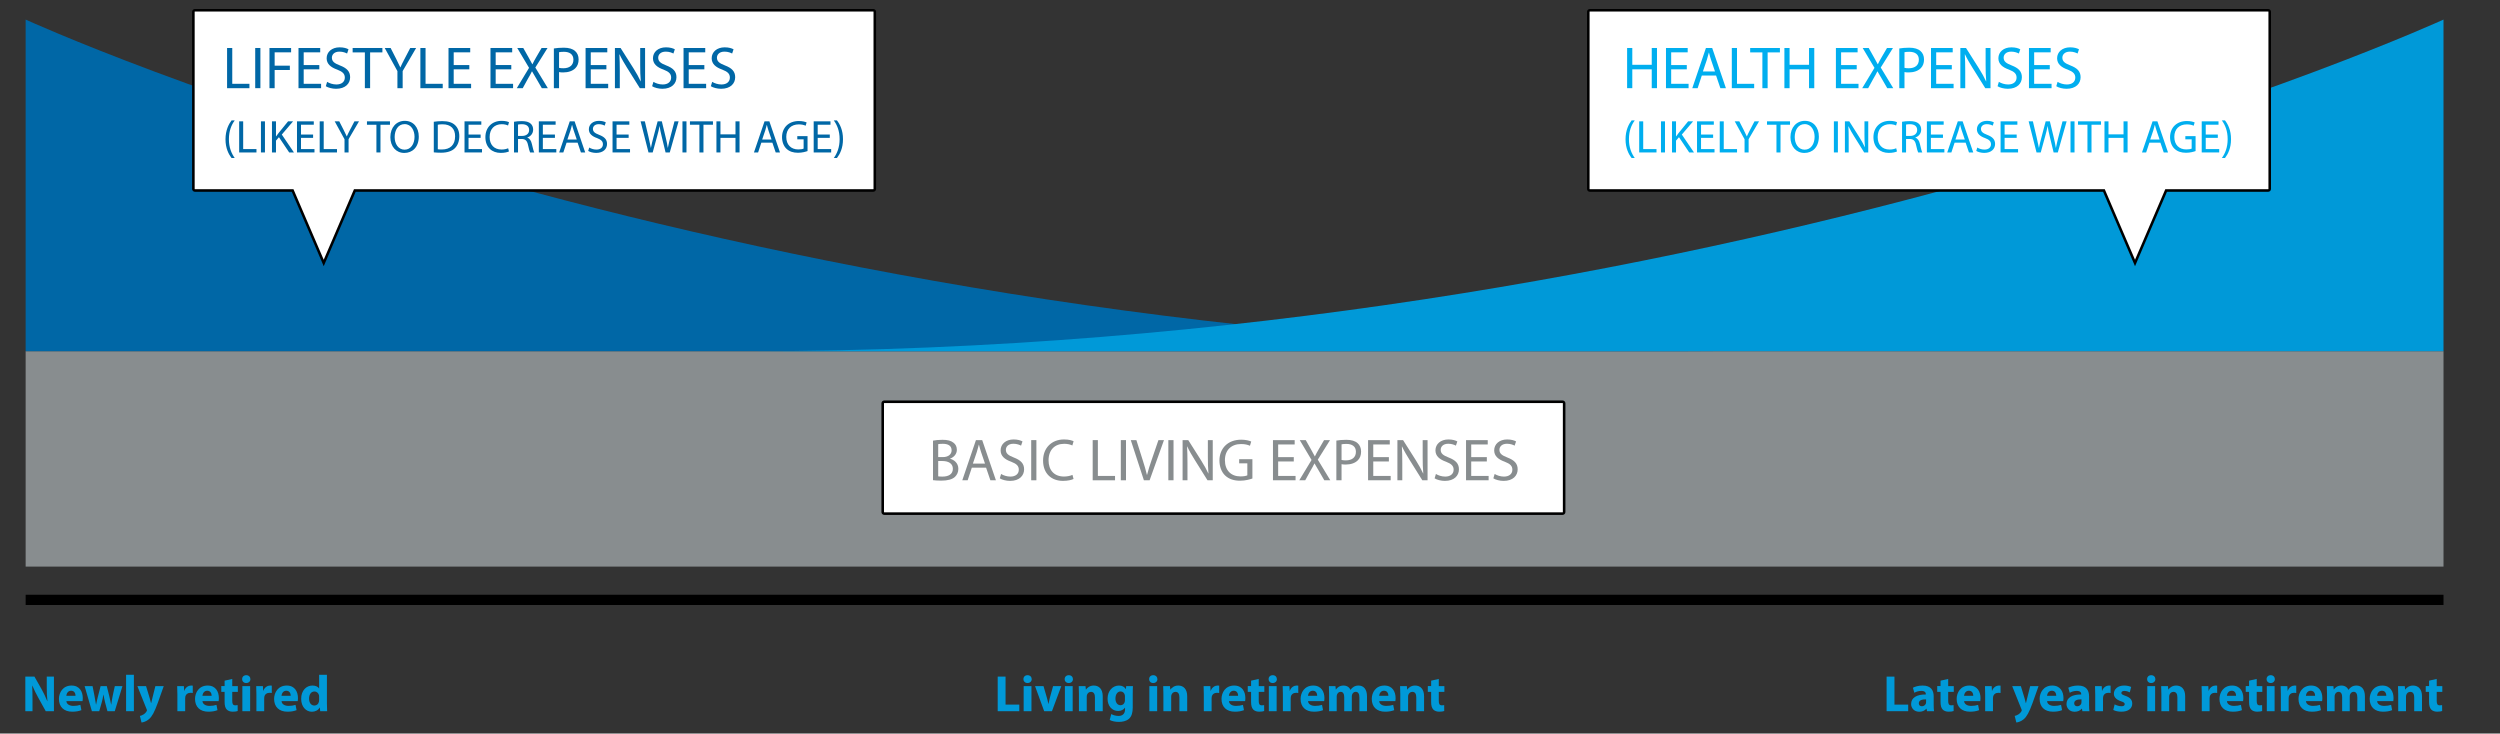 <?xml version="1.0" encoding="utf-8"?>
<!-- Generator: Adobe Illustrator 16.0.3, SVG Export Plug-In . SVG Version: 6.00 Build 0)  -->
<!DOCTYPE svg PUBLIC "-//W3C//DTD SVG 1.1//EN" "http://www.w3.org/Graphics/SVG/1.1/DTD/svg11.dtd">
<svg version="1.1" id="Layer_1" xmlns="http://www.w3.org/2000/svg" xmlns:xlink="http://www.w3.org/1999/xlink" x="0px" y="0px"
	 width="489.487px" height="143.623px" viewBox="0 0 489.487 143.623" enable-background="new 0 0 489.487 143.623"
	 xml:space="preserve">
<rect x="0" y="0" width="489.487" height="143.623" fill="#333333" stroke="none"/>
<g>
	<polygon fill="#888D8F" points="478.426,68.766 241.724,68.766 5.021,68.766 5.021,89.852 5.021,110.938 241.724,110.938 
		478.426,110.938 478.426,89.852 	"/>
	<g>
		<path fill="#0099D8" d="M4.959,139.246v-6.768h1.787l1.406,2.48c0.402,0.713,0.803,1.556,1.104,2.319h0.03
			c-0.101-0.894-0.131-1.808-0.131-2.821v-1.979h1.406v6.768H8.955l-1.446-2.61c-0.402-0.723-0.843-1.597-1.175-2.39l-0.03,0.01
			c0.04,0.894,0.06,1.848,0.06,2.952v2.038H4.959z"/>
		<path fill="#0099D8" d="M12.992,137.278c0.05,0.633,0.673,0.934,1.386,0.934c0.522,0,0.944-0.07,1.355-0.201l0.201,1.034
			c-0.502,0.201-1.114,0.302-1.777,0.302c-1.667,0-2.62-0.964-2.62-2.5c0-1.245,0.773-2.621,2.479-2.621
			c1.586,0,2.189,1.235,2.189,2.45c0,0.261-0.03,0.492-0.05,0.603H12.992z M14.789,136.234c0-0.372-0.161-0.994-0.864-0.994
			c-0.643,0-0.903,0.582-0.943,0.994H14.789z"/>
		<path fill="#0099D8" d="M18.123,134.336l0.392,2.009c0.101,0.512,0.201,1.054,0.281,1.616h0.02
			c0.101-0.563,0.241-1.124,0.361-1.606l0.522-2.019h1.205l0.492,1.958c0.13,0.553,0.261,1.104,0.361,1.667h0.02
			c0.07-0.563,0.171-1.114,0.281-1.677l0.422-1.948h1.496l-1.506,4.91h-1.436l-0.461-1.727c-0.121-0.482-0.211-0.924-0.312-1.526
			h-0.02c-0.09,0.612-0.191,1.064-0.321,1.526l-0.492,1.727h-1.436l-1.426-4.91H18.123z"/>
		<path fill="#0099D8" d="M24.689,132.117h1.526v7.129h-1.526V132.117z"/>
		<path fill="#0099D8" d="M28.595,134.336l0.733,2.41c0.08,0.291,0.181,0.652,0.241,0.914h0.03c0.07-0.262,0.15-0.633,0.221-0.914
			l0.603-2.41h1.636l-1.145,3.233c-0.703,1.948-1.174,2.731-1.727,3.223c-0.532,0.462-1.095,0.623-1.476,0.673l-0.321-1.295
			c0.191-0.03,0.432-0.12,0.663-0.261c0.231-0.121,0.482-0.362,0.633-0.613c0.05-0.07,0.08-0.15,0.08-0.221
			c0-0.05-0.01-0.13-0.07-0.251l-1.797-4.488H28.595z"/>
		<path fill="#0099D8" d="M34.73,135.953c0-0.724-0.02-1.195-0.04-1.617h1.315l0.05,0.904h0.04c0.251-0.713,0.854-1.015,1.325-1.015
			c0.141,0,0.211,0,0.321,0.021v1.436c-0.11-0.02-0.241-0.04-0.412-0.04c-0.562,0-0.944,0.301-1.044,0.773
			c-0.02,0.1-0.03,0.221-0.03,0.341v2.49H34.73V135.953z"/>
		<path fill="#0099D8" d="M39.64,137.278c0.05,0.633,0.673,0.934,1.386,0.934c0.522,0,0.944-0.07,1.355-0.201l0.201,1.034
			c-0.502,0.201-1.114,0.302-1.777,0.302c-1.667,0-2.62-0.964-2.62-2.5c0-1.245,0.773-2.621,2.479-2.621
			c1.586,0,2.189,1.235,2.189,2.45c0,0.261-0.03,0.492-0.05,0.603H39.64z M41.438,136.234c0-0.372-0.161-0.994-0.864-0.994
			c-0.643,0-0.903,0.582-0.943,0.994H41.438z"/>
		<path fill="#0099D8" d="M45.474,132.931v1.405h1.094v1.125h-1.094v1.777c0,0.592,0.141,0.863,0.603,0.863
			c0.19,0,0.341-0.021,0.452-0.04l0.01,1.154c-0.201,0.08-0.563,0.131-0.994,0.131c-0.492,0-0.904-0.171-1.145-0.422
			c-0.281-0.291-0.422-0.763-0.422-1.456v-2.008h-0.652v-1.125h0.652v-1.063L45.474,132.931z"/>
		<path fill="#0099D8" d="M49.028,132.971c0,0.422-0.321,0.764-0.823,0.764c-0.482,0-0.804-0.342-0.793-0.764
			c-0.01-0.441,0.311-0.772,0.803-0.772S49.018,132.529,49.028,132.971z M47.452,139.246v-4.91h1.526v4.91H47.452z"/>
		<path fill="#0099D8" d="M50.203,135.953c0-0.724-0.02-1.195-0.04-1.617h1.315l0.05,0.904h0.04
			c0.251-0.713,0.854-1.015,1.325-1.015c0.141,0,0.211,0,0.321,0.021v1.436c-0.11-0.02-0.241-0.04-0.412-0.04
			c-0.562,0-0.944,0.301-1.044,0.773c-0.02,0.1-0.03,0.221-0.03,0.341v2.49h-1.526V135.953z"/>
		<path fill="#0099D8" d="M55.123,137.278c0.05,0.633,0.673,0.934,1.386,0.934c0.522,0,0.944-0.07,1.355-0.201l0.201,1.034
			c-0.502,0.201-1.115,0.302-1.777,0.302c-1.667,0-2.62-0.964-2.62-2.5c0-1.245,0.773-2.621,2.48-2.621
			c1.586,0,2.188,1.235,2.188,2.45c0,0.261-0.03,0.492-0.05,0.603H55.123z M56.92,136.234c0-0.372-0.161-0.994-0.864-0.994
			c-0.643,0-0.903,0.582-0.943,0.994H56.92z"/>
		<path fill="#0099D8" d="M64.009,132.117v5.663c0,0.552,0.02,1.135,0.04,1.466h-1.355l-0.07-0.723h-0.02
			c-0.311,0.552-0.903,0.833-1.536,0.833c-1.165,0-2.098-0.994-2.098-2.52c-0.01-1.657,1.024-2.611,2.199-2.611
			c0.602,0,1.074,0.211,1.295,0.553h0.02v-2.661H64.009z M62.482,136.415c0-0.081-0.01-0.191-0.02-0.271
			c-0.09-0.411-0.421-0.753-0.894-0.753c-0.693,0-1.054,0.622-1.054,1.396c0,0.833,0.412,1.355,1.044,1.355
			c0.441,0,0.793-0.301,0.883-0.732c0.03-0.111,0.04-0.222,0.04-0.352V136.415z"/>
	</g>
	<g>
		<path fill="#0099D8" d="M369.388,132.479h1.536v5.482h2.69v1.285h-4.227V132.479z"/>
		<path fill="#0099D8" d="M377.299,139.246l-0.09-0.492h-0.03c-0.321,0.392-0.823,0.603-1.405,0.603
			c-0.994,0-1.587-0.723-1.587-1.506c0-1.275,1.145-1.888,2.882-1.878v-0.07c0-0.261-0.141-0.632-0.894-0.632
			c-0.502,0-1.034,0.17-1.355,0.371l-0.281-0.984c0.342-0.19,1.014-0.432,1.907-0.432c1.637,0,2.159,0.964,2.159,2.119v1.707
			c0,0.472,0.02,0.923,0.07,1.194H377.299z M377.118,136.927c-0.803-0.01-1.426,0.181-1.426,0.773c0,0.392,0.262,0.582,0.603,0.582
			c0.382,0,0.693-0.251,0.793-0.563c0.021-0.08,0.03-0.171,0.03-0.261V136.927z"/>
		<path fill="#0099D8" d="M381.446,132.931v1.405h1.095v1.125h-1.095v1.777c0,0.592,0.141,0.863,0.603,0.863
			c0.19,0,0.341-0.021,0.451-0.04l0.011,1.154c-0.201,0.08-0.563,0.131-0.994,0.131c-0.492,0-0.903-0.171-1.145-0.422
			c-0.281-0.291-0.422-0.763-0.422-1.456v-2.008h-0.652v-1.125h0.652v-1.063L381.446,132.931z"/>
		<path fill="#0099D8" d="M384.559,137.278c0.05,0.633,0.673,0.934,1.386,0.934c0.522,0,0.943-0.07,1.355-0.201l0.2,1.034
			c-0.502,0.201-1.114,0.302-1.776,0.302c-1.667,0-2.621-0.964-2.621-2.5c0-1.245,0.773-2.621,2.48-2.621
			c1.586,0,2.188,1.235,2.188,2.45c0,0.261-0.03,0.492-0.05,0.603H384.559z M386.355,136.234c0-0.372-0.16-0.994-0.863-0.994
			c-0.643,0-0.903,0.582-0.943,0.994H386.355z"/>
		<path fill="#0099D8" d="M388.686,135.953c0-0.724-0.02-1.195-0.04-1.617h1.315l0.05,0.904h0.04
			c0.251-0.713,0.854-1.015,1.326-1.015c0.14,0,0.21,0,0.321,0.021v1.436c-0.111-0.02-0.241-0.04-0.412-0.04
			c-0.563,0-0.943,0.301-1.044,0.773c-0.021,0.1-0.03,0.221-0.03,0.341v2.49h-1.526V135.953z"/>
		<path fill="#0099D8" d="M395.674,134.336l0.733,2.41c0.08,0.291,0.181,0.652,0.241,0.914h0.029
			c0.07-0.262,0.151-0.633,0.222-0.914l0.602-2.41h1.637l-1.145,3.233c-0.702,1.948-1.175,2.731-1.727,3.223
			c-0.532,0.462-1.095,0.623-1.477,0.673l-0.321-1.295c0.191-0.03,0.433-0.12,0.663-0.261c0.231-0.121,0.482-0.362,0.633-0.613
			c0.05-0.07,0.08-0.15,0.08-0.221c0-0.05-0.01-0.13-0.07-0.251l-1.797-4.488H395.674z"/>
		<path fill="#0099D8" d="M400.805,137.278c0.05,0.633,0.673,0.934,1.386,0.934c0.522,0,0.943-0.07,1.355-0.201l0.2,1.034
			c-0.502,0.201-1.114,0.302-1.776,0.302c-1.667,0-2.621-0.964-2.621-2.5c0-1.245,0.773-2.621,2.48-2.621
			c1.586,0,2.188,1.235,2.188,2.45c0,0.261-0.03,0.492-0.05,0.603H400.805z M402.602,136.234c0-0.372-0.16-0.994-0.863-0.994
			c-0.643,0-0.903,0.582-0.943,0.994H402.602z"/>
		<path fill="#0099D8" d="M407.723,139.246l-0.09-0.492h-0.03c-0.321,0.392-0.823,0.603-1.405,0.603
			c-0.994,0-1.587-0.723-1.587-1.506c0-1.275,1.145-1.888,2.882-1.878v-0.07c0-0.261-0.141-0.632-0.894-0.632
			c-0.502,0-1.034,0.17-1.355,0.371l-0.281-0.984c0.342-0.19,1.014-0.432,1.907-0.432c1.637,0,2.159,0.964,2.159,2.119v1.707
			c0,0.472,0.02,0.923,0.07,1.194H407.723z M407.542,136.927c-0.803-0.01-1.426,0.181-1.426,0.773c0,0.392,0.262,0.582,0.603,0.582
			c0.382,0,0.693-0.251,0.793-0.563c0.021-0.08,0.03-0.171,0.03-0.261V136.927z"/>
		<path fill="#0099D8" d="M410.233,135.953c0-0.724-0.02-1.195-0.04-1.617h1.315l0.05,0.904h0.04
			c0.251-0.713,0.854-1.015,1.326-1.015c0.14,0,0.21,0,0.321,0.021v1.436c-0.111-0.02-0.241-0.04-0.412-0.04
			c-0.563,0-0.943,0.301-1.044,0.773c-0.021,0.1-0.03,0.221-0.03,0.341v2.49h-1.526V135.953z"/>
		<path fill="#0099D8" d="M414.039,137.911c0.281,0.17,0.863,0.371,1.315,0.371c0.462,0,0.652-0.16,0.652-0.412
			c0-0.251-0.15-0.371-0.723-0.562c-1.015-0.342-1.406-0.894-1.396-1.477c0-0.913,0.783-1.606,1.998-1.606
			c0.572,0,1.084,0.131,1.385,0.281l-0.271,1.055c-0.221-0.121-0.643-0.281-1.064-0.281c-0.371,0-0.582,0.15-0.582,0.401
			c0,0.231,0.19,0.352,0.793,0.563c0.934,0.321,1.325,0.793,1.335,1.516c0,0.914-0.723,1.587-2.128,1.587
			c-0.643,0-1.215-0.141-1.587-0.342L414.039,137.911z"/>
		<path fill="#0099D8" d="M422.011,132.971c0,0.422-0.321,0.764-0.823,0.764c-0.481,0-0.803-0.342-0.793-0.764
			c-0.01-0.441,0.312-0.772,0.804-0.772C421.689,132.198,422.001,132.529,422.011,132.971z M420.435,139.246v-4.91h1.526v4.91
			H420.435z"/>
		<path fill="#0099D8" d="M423.186,135.902c0-0.612-0.02-1.134-0.04-1.566h1.325l0.07,0.673h0.03
			c0.201-0.311,0.703-0.783,1.516-0.783c1.005,0,1.758,0.663,1.758,2.108v2.912h-1.526v-2.721c0-0.633-0.221-1.064-0.773-1.064
			c-0.422,0-0.673,0.291-0.772,0.572c-0.041,0.091-0.061,0.241-0.061,0.382v2.831h-1.526V135.902z"/>
		<path fill="#0099D8" d="M431.098,135.953c0-0.724-0.02-1.195-0.04-1.617h1.315l0.05,0.904h0.04
			c0.251-0.713,0.854-1.015,1.326-1.015c0.14,0,0.21,0,0.321,0.021v1.436c-0.111-0.02-0.241-0.04-0.412-0.04
			c-0.563,0-0.943,0.301-1.044,0.773c-0.021,0.1-0.03,0.221-0.03,0.341v2.49h-1.526V135.953z"/>
		<path fill="#0099D8" d="M436.019,137.278c0.05,0.633,0.673,0.934,1.386,0.934c0.521,0,0.943-0.07,1.355-0.201l0.2,1.034
			c-0.502,0.201-1.114,0.302-1.776,0.302c-1.667,0-2.621-0.964-2.621-2.5c0-1.245,0.773-2.621,2.48-2.621
			c1.586,0,2.188,1.235,2.188,2.45c0,0.261-0.03,0.492-0.05,0.603H436.019z M437.815,136.234c0-0.372-0.16-0.994-0.863-0.994
			c-0.643,0-0.903,0.582-0.943,0.994H437.815z"/>
		<path fill="#0099D8" d="M441.852,132.931v1.405h1.095v1.125h-1.095v1.777c0,0.592,0.141,0.863,0.603,0.863
			c0.19,0,0.341-0.021,0.452-0.04l0.01,1.154c-0.201,0.08-0.563,0.131-0.994,0.131c-0.492,0-0.903-0.171-1.145-0.422
			c-0.281-0.291-0.422-0.763-0.422-1.456v-2.008h-0.652v-1.125h0.652v-1.063L441.852,132.931z"/>
		<path fill="#0099D8" d="M445.406,132.971c0,0.422-0.321,0.764-0.823,0.764c-0.481,0-0.803-0.342-0.793-0.764
			c-0.01-0.441,0.312-0.772,0.804-0.772C445.085,132.198,445.396,132.529,445.406,132.971z M443.83,139.246v-4.91h1.526v4.91H443.83
			z"/>
		<path fill="#0099D8" d="M446.581,135.953c0-0.724-0.02-1.195-0.04-1.617h1.315l0.05,0.904h0.04
			c0.251-0.713,0.854-1.015,1.326-1.015c0.14,0,0.21,0,0.321,0.021v1.436c-0.111-0.02-0.241-0.04-0.412-0.04
			c-0.563,0-0.943,0.301-1.044,0.773c-0.021,0.1-0.03,0.221-0.03,0.341v2.49h-1.526V135.953z"/>
		<path fill="#0099D8" d="M451.491,137.278c0.05,0.633,0.673,0.934,1.386,0.934c0.521,0,0.943-0.07,1.355-0.201l0.2,1.034
			c-0.502,0.201-1.114,0.302-1.776,0.302c-1.667,0-2.621-0.964-2.621-2.5c0-1.245,0.773-2.621,2.48-2.621
			c1.586,0,2.188,1.235,2.188,2.45c0,0.261-0.03,0.492-0.05,0.603H451.491z M453.288,136.234c0-0.372-0.16-0.994-0.863-0.994
			c-0.643,0-0.903,0.582-0.943,0.994H453.288z"/>
		<path fill="#0099D8" d="M455.618,135.902c0-0.612-0.02-1.134-0.04-1.566h1.285l0.07,0.663h0.03
			c0.211-0.312,0.643-0.773,1.485-0.773c0.633,0,1.135,0.321,1.346,0.834h0.021c0.181-0.251,0.401-0.452,0.632-0.593
			c0.271-0.16,0.572-0.241,0.935-0.241c0.943,0,1.656,0.663,1.656,2.129v2.892h-1.486v-2.671c0-0.713-0.23-1.124-0.723-1.124
			c-0.352,0-0.603,0.24-0.703,0.532c-0.04,0.11-0.06,0.271-0.06,0.392v2.871h-1.486v-2.751c0-0.623-0.221-1.044-0.703-1.044
			c-0.392,0-0.622,0.301-0.713,0.552c-0.05,0.121-0.06,0.261-0.06,0.382v2.861h-1.486V135.902z"/>
		<path fill="#0099D8" d="M465.428,137.278c0.05,0.633,0.673,0.934,1.386,0.934c0.522,0,0.943-0.07,1.355-0.201l0.2,1.034
			c-0.502,0.201-1.114,0.302-1.776,0.302c-1.667,0-2.621-0.964-2.621-2.5c0-1.245,0.773-2.621,2.48-2.621
			c1.586,0,2.188,1.235,2.188,2.45c0,0.261-0.03,0.492-0.05,0.603H465.428z M467.225,136.234c0-0.372-0.16-0.994-0.863-0.994
			c-0.643,0-0.903,0.582-0.943,0.994H467.225z"/>
		<path fill="#0099D8" d="M469.555,135.902c0-0.612-0.02-1.134-0.04-1.566h1.325l0.07,0.673h0.03
			c0.201-0.311,0.703-0.783,1.516-0.783c1.005,0,1.758,0.663,1.758,2.108v2.912h-1.526v-2.721c0-0.633-0.221-1.064-0.773-1.064
			c-0.422,0-0.673,0.291-0.772,0.572c-0.041,0.091-0.061,0.241-0.061,0.382v2.831h-1.526V135.902z"/>
		<path fill="#0099D8" d="M477.096,132.931v1.405h1.095v1.125h-1.095v1.777c0,0.592,0.141,0.863,0.603,0.863
			c0.19,0,0.341-0.021,0.452-0.04l0.01,1.154c-0.201,0.08-0.563,0.131-0.994,0.131c-0.492,0-0.903-0.171-1.145-0.422
			c-0.281-0.291-0.422-0.763-0.422-1.456v-2.008h-0.652v-1.125h0.652v-1.063L477.096,132.931z"/>
	</g>
	<g>
		<path fill="#0099D8" d="M195.346,132.479h1.536v5.482h2.691v1.285h-4.227V132.479z"/>
		<path fill="#0099D8" d="M202.003,132.971c0,0.422-0.321,0.764-0.824,0.764c-0.481,0-0.803-0.342-0.793-0.764
			c-0.01-0.441,0.312-0.772,0.803-0.772C201.682,132.198,201.993,132.529,202.003,132.971z M200.427,139.246v-4.91h1.526v4.91
			H200.427z"/>
		<path fill="#0099D8" d="M204.313,134.336l0.663,2.279c0.121,0.412,0.211,0.804,0.281,1.195h0.03
			c0.081-0.401,0.161-0.773,0.271-1.195l0.632-2.279h1.606l-1.827,4.91h-1.526l-1.787-4.91H204.313z"/>
		<path fill="#0099D8" d="M210.076,132.971c0,0.422-0.321,0.764-0.823,0.764c-0.482,0-0.804-0.342-0.793-0.764
			c-0.01-0.441,0.311-0.772,0.803-0.772S210.066,132.529,210.076,132.971z M208.5,139.246v-4.91h1.526v4.91H208.5z"/>
		<path fill="#0099D8" d="M211.25,135.902c0-0.612-0.02-1.134-0.04-1.566h1.325l0.07,0.673h0.03
			c0.201-0.311,0.703-0.783,1.516-0.783c1.004,0,1.757,0.663,1.757,2.108v2.912h-1.526v-2.721c0-0.633-0.221-1.064-0.773-1.064
			c-0.422,0-0.673,0.291-0.773,0.572c-0.04,0.091-0.06,0.241-0.06,0.382v2.831h-1.526V135.902z"/>
		<path fill="#0099D8" d="M221.824,134.336c-0.02,0.312-0.04,0.724-0.04,1.456v2.741c0,0.943-0.191,1.717-0.743,2.209
			c-0.542,0.462-1.275,0.603-1.998,0.603c-0.643,0-1.325-0.131-1.767-0.382l0.301-1.154c0.311,0.181,0.854,0.371,1.426,0.371
			c0.723,0,1.275-0.392,1.275-1.295v-0.321h-0.02c-0.291,0.411-0.763,0.643-1.325,0.643c-1.215,0-2.078-0.984-2.078-2.399
			c0-1.577,1.024-2.581,2.229-2.581c0.673,0,1.095,0.292,1.346,0.693h0.02l0.05-0.583H221.824z M220.257,136.334
			c0-0.1-0.01-0.2-0.03-0.28c-0.111-0.402-0.402-0.673-0.824-0.673c-0.552,0-1.004,0.502-1.004,1.396
			c0,0.732,0.361,1.305,1.004,1.305c0.392,0,0.703-0.261,0.803-0.622c0.041-0.11,0.05-0.271,0.05-0.401V136.334z"/>
		<path fill="#0099D8" d="M226.613,132.971c0,0.422-0.321,0.764-0.823,0.764c-0.482,0-0.804-0.342-0.793-0.764
			c-0.01-0.441,0.311-0.772,0.803-0.772S226.603,132.529,226.613,132.971z M225.037,139.246v-4.91h1.526v4.91H225.037z"/>
		<path fill="#0099D8" d="M227.788,135.902c0-0.612-0.02-1.134-0.04-1.566h1.325l0.07,0.673h0.03
			c0.201-0.311,0.703-0.783,1.516-0.783c1.004,0,1.757,0.663,1.757,2.108v2.912h-1.526v-2.721c0-0.633-0.221-1.064-0.773-1.064
			c-0.421,0-0.672,0.291-0.773,0.572c-0.04,0.091-0.06,0.241-0.06,0.382v2.831h-1.526V135.902z"/>
		<path fill="#0099D8" d="M235.7,135.953c0-0.724-0.02-1.195-0.04-1.617h1.315l0.05,0.904h0.04c0.251-0.713,0.854-1.015,1.325-1.015
			c0.141,0,0.211,0,0.321,0.021v1.436c-0.11-0.02-0.241-0.04-0.412-0.04c-0.563,0-0.944,0.301-1.044,0.773
			c-0.021,0.1-0.03,0.221-0.03,0.341v2.49H235.7V135.953z"/>
		<path fill="#0099D8" d="M240.62,137.278c0.05,0.633,0.673,0.934,1.386,0.934c0.522,0,0.944-0.07,1.355-0.201l0.201,1.034
			c-0.502,0.201-1.115,0.302-1.777,0.302c-1.667,0-2.62-0.964-2.62-2.5c0-1.245,0.773-2.621,2.48-2.621
			c1.586,0,2.188,1.235,2.188,2.45c0,0.261-0.03,0.492-0.05,0.603H240.62z M242.417,136.234c0-0.372-0.161-0.994-0.864-0.994
			c-0.643,0-0.903,0.582-0.943,0.994H242.417z"/>
		<path fill="#0099D8" d="M246.454,132.931v1.405h1.094v1.125h-1.094v1.777c0,0.592,0.141,0.863,0.603,0.863
			c0.19,0,0.341-0.021,0.452-0.04l0.01,1.154c-0.201,0.08-0.563,0.131-0.994,0.131c-0.492,0-0.904-0.171-1.145-0.422
			c-0.281-0.291-0.422-0.763-0.422-1.456v-2.008h-0.652v-1.125h0.652v-1.063L246.454,132.931z"/>
		<path fill="#0099D8" d="M250.008,132.971c0,0.422-0.321,0.764-0.824,0.764c-0.481,0-0.803-0.342-0.793-0.764
			c-0.01-0.441,0.312-0.772,0.803-0.772C249.687,132.198,249.998,132.529,250.008,132.971z M248.432,139.246v-4.91h1.526v4.91
			H248.432z"/>
		<path fill="#0099D8" d="M251.184,135.953c0-0.724-0.021-1.195-0.041-1.617h1.316l0.05,0.904h0.04
			c0.251-0.713,0.854-1.015,1.325-1.015c0.141,0,0.211,0,0.321,0.021v1.436c-0.11-0.02-0.24-0.04-0.412-0.04
			c-0.562,0-0.943,0.301-1.044,0.773c-0.021,0.1-0.03,0.221-0.03,0.341v2.49h-1.525V135.953z"/>
		<path fill="#0099D8" d="M256.104,137.278c0.05,0.633,0.672,0.934,1.385,0.934c0.522,0,0.944-0.07,1.355-0.201l0.201,1.034
			c-0.502,0.201-1.114,0.302-1.777,0.302c-1.666,0-2.62-0.964-2.62-2.5c0-1.245,0.772-2.621,2.479-2.621
			c1.586,0,2.189,1.235,2.189,2.45c0,0.261-0.031,0.492-0.051,0.603H256.104z M257.9,136.234c0-0.372-0.16-0.994-0.863-0.994
			c-0.643,0-0.904,0.582-0.943,0.994H257.9z"/>
		<path fill="#0099D8" d="M260.23,135.902c0-0.612-0.021-1.134-0.041-1.566h1.285l0.07,0.663h0.031
			c0.21-0.312,0.643-0.773,1.485-0.773c0.632,0,1.135,0.321,1.345,0.834h0.021c0.181-0.251,0.401-0.452,0.633-0.593
			c0.271-0.16,0.572-0.241,0.934-0.241c0.944,0,1.657,0.663,1.657,2.129v2.892h-1.486v-2.671c0-0.713-0.23-1.124-0.723-1.124
			c-0.352,0-0.603,0.24-0.703,0.532c-0.04,0.11-0.061,0.271-0.061,0.392v2.871h-1.486v-2.751c0-0.623-0.221-1.044-0.702-1.044
			c-0.392,0-0.622,0.301-0.713,0.552c-0.05,0.121-0.06,0.261-0.06,0.382v2.861h-1.486V135.902z"/>
		<path fill="#0099D8" d="M270.039,137.278c0.051,0.633,0.674,0.934,1.387,0.934c0.521,0,0.943-0.07,1.355-0.201l0.2,1.034
			c-0.502,0.201-1.114,0.302-1.777,0.302c-1.667,0-2.62-0.964-2.62-2.5c0-1.245,0.773-2.621,2.479-2.621
			c1.587,0,2.188,1.235,2.188,2.45c0,0.261-0.029,0.492-0.05,0.603H270.039z M271.837,136.234c0-0.372-0.161-0.994-0.864-0.994
			c-0.643,0-0.902,0.582-0.943,0.994H271.837z"/>
		<path fill="#0099D8" d="M274.166,135.902c0-0.612-0.02-1.134-0.039-1.566h1.324l0.07,0.673h0.031
			c0.2-0.311,0.702-0.783,1.516-0.783c1.004,0,1.757,0.663,1.757,2.108v2.912h-1.526v-2.721c0-0.633-0.221-1.064-0.772-1.064
			c-0.422,0-0.673,0.291-0.773,0.572c-0.04,0.091-0.06,0.241-0.06,0.382v2.831h-1.527V135.902z"/>
		<path fill="#0099D8" d="M281.707,132.931v1.405h1.095v1.125h-1.095v1.777c0,0.592,0.141,0.863,0.604,0.863
			c0.189,0,0.341-0.021,0.451-0.04l0.01,1.154c-0.201,0.08-0.563,0.131-0.994,0.131c-0.492,0-0.903-0.171-1.145-0.422
			c-0.281-0.291-0.422-0.763-0.422-1.456v-2.008h-0.652v-1.125h0.652v-1.063L281.707,132.931z"/>
	</g>
	<line fill="none" stroke="#000000" stroke-width="2.008" x1="5.021" y1="117.453" x2="478.426" y2="117.453"/>
	<g>
		<defs>
			<rect id="SVGID_1_" width="489.487" height="143.623"/>
		</defs>
		<clipPath id="SVGID_2_">
			<use xlink:href="#SVGID_1_"  overflow="visible"/>
		</clipPath>
		<path clip-path="url(#SVGID_2_)" fill="#0067A6" d="M5.021,3.833c0,0,141.729,64.933,332.151,64.933H5.021V3.833z"/>
		<path clip-path="url(#SVGID_2_)" fill="#0099D8" d="M478.426,3.833c0,0-141.562,64.933-331.755,64.933h331.755V3.833z"/>
	</g>
	<g>
		<defs>
			<rect id="SVGID_3_" x="139.632" width="349.855" height="23.003"/>
		</defs>
		<clipPath id="SVGID_4_">
			<use xlink:href="#SVGID_3_"  overflow="visible"/>
		</clipPath>
		<g opacity="0.4" clip-path="url(#SVGID_4_)">
			<g>
				<defs>
					<rect id="SVGID_5_" x="196.202" y="12.914" width="20.003" height="33.171"/>
				</defs>
				<clipPath id="SVGID_6_">
					<use xlink:href="#SVGID_5_"  overflow="visible"/>
				</clipPath>
			</g>
		</g>
		<g opacity="0.4" clip-path="url(#SVGID_4_)">
			<g>
				<defs>
					<rect id="SVGID_7_" x="225.245" y="-8.211" width="50.223" height="85.459"/>
				</defs>
				<clipPath id="SVGID_8_">
					<use xlink:href="#SVGID_7_"  overflow="visible"/>
				</clipPath>
			</g>
		</g>
		<g opacity="0.4" clip-path="url(#SVGID_4_)">
			<g>
				<defs>
					<rect id="SVGID_9_" x="313.789" y="-29.336" width="44.52" height="75.417"/>
				</defs>
				<clipPath id="SVGID_10_">
					<use xlink:href="#SVGID_9_"  overflow="visible"/>
				</clipPath>
			</g>
		</g>
		<g opacity="0.4" clip-path="url(#SVGID_4_)">
			<g>
				<defs>
					<rect id="SVGID_11_" x="337.309" y="-50.462" width="56.655" height="96.543"/>
				</defs>
				<clipPath id="SVGID_12_">
					<use xlink:href="#SVGID_11_"  overflow="visible"/>
				</clipPath>
			</g>
		</g>
		<g opacity="0.4" clip-path="url(#SVGID_4_)">
			<g>
				<defs>
					<rect id="SVGID_13_" x="431.378" y="-71.587" width="68.862" height="117.664"/>
				</defs>
				<clipPath id="SVGID_14_">
					<use xlink:href="#SVGID_13_"  overflow="visible"/>
				</clipPath>
			</g>
		</g>
	</g>
	<g>
		<defs>
			<rect id="SVGID_15_" width="489.487" height="143.623"/>
		</defs>
		<clipPath id="SVGID_16_">
			<use xlink:href="#SVGID_15_"  overflow="visible"/>
		</clipPath>
		<g opacity="0.5" clip-path="url(#SVGID_16_)">
			<g>
				<defs>
					<rect id="SVGID_17_" x="173.135" y="99.925" width="66.63" height="47.171"/>
				</defs>
				<clipPath id="SVGID_18_">
					<use xlink:href="#SVGID_17_"  overflow="visible"/>
				</clipPath>
			</g>
		</g>
	</g>
	<g>
		<defs>
			<rect id="SVGID_19_" width="489.487" height="143.623"/>
		</defs>
		<clipPath id="SVGID_20_">
			<use xlink:href="#SVGID_19_"  overflow="visible"/>
		</clipPath>
		<g opacity="0.5" clip-path="url(#SVGID_20_)">
			<g>
				<defs>
					<rect id="SVGID_21_" x="173.135" y="66.311" width="132.901" height="27.727"/>
				</defs>
				<clipPath id="SVGID_22_">
					<use xlink:href="#SVGID_21_"  overflow="visible"/>
				</clipPath>
			</g>
		</g>
		<path clip-path="url(#SVGID_20_)" fill="#FFFFFF" d="M444.098,2.009H311.282c-0.166,0-0.301,0.136-0.301,0.301v34.688
			c0,0.166,0.135,0.302,0.301,0.302h100.656l6.087,14.189l6.089-14.189h19.983c0.166,0,0.301-0.136,0.301-0.302V2.31
			C444.398,2.145,444.264,2.009,444.098,2.009"/>
		<path clip-path="url(#SVGID_20_)" fill="none" stroke="#000000" stroke-width="0.502" d="M444.098,2.009H311.282
			c-0.166,0-0.301,0.136-0.301,0.301v34.688c0,0.166,0.135,0.302,0.301,0.302h100.656l6.087,14.189l6.089-14.189h19.983
			c0.166,0,0.301-0.136,0.301-0.302V2.31C444.398,2.145,444.264,2.009,444.098,2.009z"/>
	</g>
	<g>
		<path fill="#00AEEF" d="M319.596,9.396v3.291h3.806V9.396h1.027v7.867h-1.027v-3.688h-3.806v3.688h-1.016V9.396H319.596z"/>
		<path fill="#00AEEF" d="M330.266,13.575h-3.059v2.836h3.409v0.853h-4.425V9.396h4.249v0.852h-3.233v2.486h3.059V13.575z"/>
		<path fill="#00AEEF" d="M333.207,14.789l-0.816,2.475h-1.051l2.673-7.867h1.226l2.685,7.867h-1.085l-0.841-2.475H333.207z
			 M335.787,13.995l-0.771-2.265c-0.175-0.514-0.292-0.98-0.408-1.436h-0.023c-0.117,0.467-0.245,0.945-0.397,1.424l-0.771,2.276
			H335.787z"/>
		<path fill="#00AEEF" d="M339.079,9.396h1.016v7.015h3.362v0.853h-4.378V9.396z"/>
		<path fill="#00AEEF" d="M345.067,10.26h-2.393V9.396h5.825v0.863h-2.405v7.004h-1.027V10.26z"/>
		<path fill="#00AEEF" d="M350.392,9.396v3.291h3.806V9.396h1.027v7.867h-1.027v-3.688h-3.806v3.688h-1.016V9.396H350.392z"/>
		<path fill="#00AEEF" d="M363.536,13.575h-3.059v2.836h3.409v0.853h-4.425V9.396h4.249v0.852h-3.233v2.486h3.059V13.575z"/>
		<path fill="#00AEEF" d="M369.513,17.264l-1.004-1.739c-0.408-0.665-0.665-1.098-0.91-1.553h-0.023
			c-0.222,0.455-0.443,0.876-0.853,1.564l-0.945,1.728h-1.167l2.404-3.98l-2.312-3.887h1.18l1.039,1.844
			c0.291,0.514,0.513,0.911,0.724,1.331h0.034c0.223-0.467,0.421-0.829,0.713-1.331l1.073-1.844h1.168l-2.394,3.828l2.451,4.039
			H369.513z"/>
		<path fill="#00AEEF" d="M371.871,9.489c0.49-0.081,1.133-0.151,1.95-0.151c1.004,0,1.739,0.233,2.206,0.653
			c0.432,0.374,0.688,0.945,0.688,1.646c0,0.712-0.21,1.271-0.607,1.681c-0.536,0.572-1.412,0.863-2.404,0.863
			c-0.304,0-0.584-0.012-0.817-0.069v3.151h-1.016V9.489z M372.887,13.283c0.222,0.059,0.502,0.082,0.841,0.082
			c1.226,0,1.973-0.596,1.973-1.682c0-1.038-0.735-1.54-1.855-1.54c-0.444,0-0.782,0.034-0.958,0.081V13.283z"/>
		<path fill="#00AEEF" d="M382.155,13.575h-3.059v2.836h3.409v0.853h-4.425V9.396h4.249v0.852h-3.233v2.486h3.059V13.575z"/>
		<path fill="#00AEEF" d="M383.825,17.264V9.396h1.109l2.521,3.98c0.584,0.922,1.039,1.751,1.412,2.556l0.023-0.012
			c-0.094-1.05-0.116-2.008-0.116-3.233V9.396h0.957v7.867h-1.027l-2.498-3.992c-0.549-0.875-1.074-1.774-1.471-2.626l-0.035,0.012
			c0.059,0.992,0.082,1.938,0.082,3.244v3.362H383.825z"/>
		<path fill="#00AEEF" d="M391.367,16.026c0.455,0.28,1.121,0.514,1.821,0.514c1.039,0,1.646-0.549,1.646-1.343
			c0-0.735-0.42-1.155-1.482-1.563c-1.284-0.456-2.078-1.121-2.078-2.229c0-1.227,1.016-2.137,2.545-2.137
			c0.806,0,1.39,0.187,1.739,0.386l-0.28,0.828c-0.257-0.14-0.782-0.373-1.494-0.373c-1.073,0-1.482,0.642-1.482,1.179
			c0,0.735,0.479,1.098,1.564,1.518c1.331,0.514,2.008,1.155,2.008,2.312c0,1.214-0.898,2.265-2.755,2.265
			c-0.759,0-1.588-0.223-2.008-0.502L391.367,16.026z"/>
		<path fill="#00AEEF" d="M401.336,13.575h-3.059v2.836h3.409v0.853h-4.425V9.396h4.249v0.852h-3.233v2.486h3.059V13.575z"/>
		<path fill="#00AEEF" d="M402.865,16.026c0.455,0.28,1.121,0.514,1.821,0.514c1.039,0,1.646-0.549,1.646-1.343
			c0-0.735-0.42-1.155-1.482-1.563c-1.284-0.456-2.078-1.121-2.078-2.229c0-1.227,1.016-2.137,2.545-2.137
			c0.806,0,1.39,0.187,1.739,0.386l-0.28,0.828c-0.257-0.14-0.782-0.373-1.494-0.373c-1.073,0-1.482,0.642-1.482,1.179
			c0,0.735,0.479,1.098,1.564,1.518c1.331,0.514,2.008,1.155,2.008,2.312c0,1.214-0.898,2.265-2.755,2.265
			c-0.759,0-1.588-0.223-2.008-0.502L402.865,16.026z"/>
	</g>
	<g>
		<path fill="#00AEEF" d="M320.078,23.579c-0.659,0.885-1.139,2.059-1.139,3.694c0,1.607,0.497,2.764,1.139,3.667h-0.623
			c-0.569-0.75-1.184-1.906-1.184-3.667c0.009-1.78,0.614-2.937,1.184-3.694H320.078z"/>
		<path fill="#00AEEF" d="M320.946,23.759h0.786v5.43h2.602v0.659h-3.388V23.759z"/>
		<path fill="#00AEEF" d="M325.998,23.759v6.089h-0.786v-6.089H325.998z"/>
		<path fill="#00AEEF" d="M327.371,23.759h0.786v2.937h0.026c0.163-0.235,0.326-0.452,0.479-0.65l1.86-2.286h0.976l-2.204,2.584
			l2.376,3.505h-0.931l-2.005-2.99l-0.578,0.669v2.321h-0.786V23.759z"/>
		<path fill="#00AEEF" d="M335.422,26.993h-2.366v2.195h2.638v0.659h-3.424v-6.089h3.288v0.66h-2.502v1.924h2.366V26.993z"/>
		<path fill="#00AEEF" d="M336.716,23.759h0.786v5.43h2.602v0.659h-3.388V23.759z"/>
		<path fill="#00AEEF" d="M341.576,29.848v-2.583l-1.924-3.506h0.895l0.858,1.681c0.234,0.461,0.415,0.831,0.604,1.256h0.019
			c0.172-0.397,0.38-0.795,0.614-1.256l0.876-1.681h0.895l-2.042,3.496v2.593H341.576z"/>
		<path fill="#00AEEF" d="M347.821,24.428h-1.852v-0.669h4.507v0.669h-1.86v5.42h-0.795V24.428z"/>
		<path fill="#00AEEF" d="M356.124,26.74c0,2.096-1.273,3.207-2.827,3.207c-1.608,0-2.737-1.247-2.737-3.09
			c0-1.933,1.201-3.197,2.827-3.197C355.049,23.66,356.124,24.934,356.124,26.74z M351.399,26.84c0,1.301,0.705,2.466,1.942,2.466
			c1.246,0,1.951-1.147,1.951-2.529c0-1.211-0.633-2.475-1.942-2.475C352.05,24.302,351.399,25.503,351.399,26.84z"/>
		<path fill="#00AEEF" d="M359.85,23.759v6.089h-0.786v-6.089H359.85z"/>
		<path fill="#00AEEF" d="M361.223,29.848v-6.089h0.858l1.951,3.081c0.451,0.714,0.804,1.354,1.093,1.978l0.018-0.009
			c-0.072-0.813-0.09-1.554-0.09-2.502v-2.548h0.74v6.089h-0.795l-1.933-3.089c-0.425-0.678-0.831-1.373-1.138-2.033l-0.027,0.01
			c0.045,0.768,0.063,1.499,0.063,2.511v2.602H361.223z"/>
		<path fill="#00AEEF" d="M371.424,29.649c-0.289,0.145-0.867,0.289-1.608,0.289c-1.716,0-3.008-1.084-3.008-3.081
			c0-1.905,1.292-3.197,3.18-3.197c0.759,0,1.237,0.162,1.445,0.271l-0.189,0.642c-0.298-0.145-0.723-0.253-1.229-0.253
			c-1.428,0-2.376,0.912-2.376,2.512c0,1.49,0.858,2.447,2.34,2.447c0.479,0,0.967-0.1,1.282-0.253L371.424,29.649z"/>
		<path fill="#00AEEF" d="M372.41,23.841c0.397-0.082,0.967-0.127,1.509-0.127c0.84,0,1.382,0.154,1.761,0.497
			c0.308,0.271,0.479,0.687,0.479,1.156c0,0.804-0.506,1.337-1.147,1.554v0.027c0.47,0.162,0.75,0.596,0.895,1.229
			c0.198,0.849,0.343,1.436,0.47,1.671h-0.813c-0.1-0.172-0.234-0.695-0.406-1.454c-0.181-0.84-0.506-1.156-1.22-1.184h-0.74v2.638
			h-0.786V23.841z M373.196,26.614H374c0.84,0,1.373-0.461,1.373-1.156c0-0.786-0.569-1.13-1.4-1.139
			c-0.379,0-0.65,0.036-0.776,0.072V26.614z"/>
		<path fill="#00AEEF" d="M380.425,26.993h-2.366v2.195h2.638v0.659h-3.424v-6.089h3.288v0.66h-2.502v1.924h2.366V26.993z"/>
		<path fill="#00AEEF" d="M382.702,27.933l-0.632,1.915h-0.813l2.069-6.089h0.948l2.077,6.089h-0.84l-0.65-1.915H382.702z
			 M384.699,27.318l-0.597-1.753c-0.136-0.396-0.226-0.758-0.316-1.11h-0.018c-0.091,0.361-0.19,0.731-0.308,1.102l-0.596,1.762
			H384.699z"/>
		<path fill="#00AEEF" d="M387.141,28.89c0.353,0.217,0.867,0.398,1.409,0.398c0.804,0,1.273-0.425,1.273-1.039
			c0-0.569-0.325-0.895-1.147-1.211c-0.993-0.352-1.607-0.867-1.607-1.725c0-0.949,0.786-1.653,1.969-1.653
			c0.624,0,1.075,0.145,1.347,0.298l-0.217,0.642c-0.199-0.108-0.605-0.289-1.156-0.289c-0.831,0-1.147,0.497-1.147,0.912
			c0,0.569,0.37,0.849,1.211,1.175c1.029,0.396,1.553,0.894,1.553,1.788c0,0.939-0.695,1.753-2.131,1.753
			c-0.588,0-1.229-0.172-1.555-0.389L387.141,28.89z"/>
		<path fill="#00AEEF" d="M394.856,26.993h-2.366v2.195h2.638v0.659h-3.424v-6.089h3.288v0.66h-2.502v1.924h2.366V26.993z"/>
		<path fill="#00AEEF" d="M398.742,29.848l-1.544-6.089h0.831l0.723,3.081c0.181,0.759,0.343,1.518,0.451,2.104h0.019
			c0.099-0.605,0.289-1.328,0.497-2.113l0.813-3.072h0.822l0.74,3.09c0.172,0.723,0.334,1.445,0.425,2.087h0.019
			c0.126-0.669,0.298-1.347,0.487-2.104l0.804-3.072h0.805l-1.726,6.089h-0.822l-0.768-3.171c-0.19-0.776-0.316-1.373-0.397-1.987
			h-0.019c-0.108,0.605-0.243,1.202-0.47,1.987l-0.867,3.171H398.742z"/>
		<path fill="#00AEEF" d="M406.181,23.759v6.089h-0.786v-6.089H406.181z"/>
		<path fill="#00AEEF" d="M408.711,24.428h-1.852v-0.669h4.508v0.669h-1.861v5.42h-0.795V24.428z"/>
		<path fill="#00AEEF" d="M412.832,23.759v2.548h2.944v-2.548h0.795v6.089h-0.795v-2.854h-2.944v2.854h-0.786v-6.089H412.832z"/>
		<path fill="#00AEEF" d="M420.838,27.933l-0.632,1.915h-0.813l2.068-6.089h0.949l2.077,6.089h-0.84l-0.65-1.915H420.838z
			 M422.834,27.318l-0.596-1.753c-0.136-0.396-0.226-0.758-0.316-1.11h-0.018c-0.091,0.361-0.189,0.731-0.308,1.102l-0.596,1.762
			H422.834z"/>
		<path fill="#00AEEF" d="M429.882,29.577c-0.353,0.126-1.048,0.334-1.87,0.334c-0.921,0-1.68-0.235-2.275-0.805
			c-0.524-0.506-0.85-1.318-0.85-2.267c0.009-1.815,1.256-3.144,3.297-3.144c0.705,0,1.256,0.153,1.518,0.279l-0.189,0.642
			c-0.325-0.145-0.731-0.262-1.346-0.262c-1.481,0-2.448,0.921-2.448,2.448c0,1.545,0.931,2.457,2.349,2.457
			c0.515,0,0.867-0.072,1.048-0.163v-1.815h-1.237v-0.633h2.005V29.577z"/>
		<path fill="#00AEEF" d="M434.238,26.993h-2.366v2.195h2.638v0.659h-3.424v-6.089h3.288v0.66h-2.502v1.924h2.366V26.993z"/>
		<path fill="#00AEEF" d="M435.026,30.94c0.642-0.895,1.138-2.068,1.138-3.694c0-1.617-0.487-2.773-1.138-3.667h0.614
			c0.578,0.74,1.184,1.896,1.184,3.676c0,1.771-0.605,2.918-1.184,3.686H435.026z"/>
	</g>
	<g>
		<defs>
			<rect id="SVGID_23_" width="489.487" height="143.623"/>
		</defs>
		<clipPath id="SVGID_24_">
			<use xlink:href="#SVGID_23_"  overflow="visible"/>
		</clipPath>
		<path clip-path="url(#SVGID_24_)" fill="#FFFFFF" d="M170.98,2.009H38.165c-0.165,0-0.301,0.135-0.301,0.301v34.688
			c0,0.165,0.136,0.301,0.301,0.301h19.13l6.087,14.189l6.088-14.189h101.51c0.167,0,0.301-0.136,0.301-0.301V2.31
			C171.281,2.144,171.147,2.009,170.98,2.009 M305.947,78.661H173.132c-0.165,0-0.301,0.136-0.301,0.301v21.3
			c0,0.166,0.136,0.301,0.301,0.301h132.815c0.167,0,0.302-0.135,0.302-0.301v-21.3C306.249,78.797,306.114,78.661,305.947,78.661"
			/>
		<path clip-path="url(#SVGID_24_)" fill="none" stroke="#000000" stroke-width="0.502" d="M170.98,2.009H38.165
			c-0.165,0-0.301,0.135-0.301,0.301v34.688c0,0.165,0.136,0.301,0.301,0.301h19.13l6.087,14.189l6.088-14.189h101.51
			c0.167,0,0.301-0.136,0.301-0.301V2.31C171.281,2.144,171.147,2.009,170.98,2.009z M305.947,78.661H173.132
			c-0.165,0-0.301,0.136-0.301,0.301v21.3c0,0.166,0.136,0.301,0.301,0.301h132.815c0.167,0,0.302-0.135,0.302-0.301v-21.3
			C306.249,78.797,306.114,78.661,305.947,78.661z"/>
	</g>
	<g>
		<path fill="#0067A6" d="M44.46,9.396h1.016v7.015h3.362v0.853H44.46V9.396z"/>
		<path fill="#0067A6" d="M50.985,9.396v7.867H49.97V9.396H50.985z"/>
		<path fill="#0067A6" d="M52.76,9.396h4.237v0.852h-3.222v2.615h2.977v0.84h-2.977v3.561H52.76V9.396z"/>
		<path fill="#0067A6" d="M62.519,13.575h-3.058v2.836h3.408v0.853h-4.424V9.396h4.249v0.852h-3.233v2.486h3.058V13.575z"/>
		<path fill="#0067A6" d="M64.048,16.026c0.455,0.28,1.121,0.514,1.821,0.514c1.039,0,1.646-0.549,1.646-1.343
			c0-0.735-0.42-1.155-1.482-1.563c-1.284-0.456-2.078-1.121-2.078-2.229c0-1.227,1.016-2.137,2.544-2.137
			c0.806,0,1.389,0.187,1.739,0.386l-0.28,0.828c-0.257-0.14-0.782-0.373-1.494-0.373c-1.074,0-1.482,0.642-1.482,1.179
			c0,0.735,0.479,1.098,1.564,1.518c1.331,0.514,2.008,1.155,2.008,2.312c0,1.214-0.899,2.265-2.755,2.265
			c-0.759,0-1.587-0.223-2.008-0.502L64.048,16.026z"/>
		<path fill="#0067A6" d="M71.438,10.26h-2.393V9.396h5.825v0.863h-2.404v7.004h-1.027V10.26z"/>
		<path fill="#0067A6" d="M77.812,17.264v-3.339l-2.486-4.528h1.156l1.109,2.171c0.303,0.595,0.537,1.074,0.782,1.622h0.023
			c0.222-0.514,0.49-1.027,0.794-1.622l1.132-2.171h1.155l-2.638,4.517v3.351H77.812z"/>
		<path fill="#0067A6" d="M82.306,9.396h1.016v7.015h3.362v0.853h-4.377V9.396z"/>
		<path fill="#0067A6" d="M91.89,13.575h-3.058v2.836h3.408v0.853h-4.424V9.396h4.249v0.852h-3.233v2.486h3.058V13.575z"/>
		<path fill="#0067A6" d="M100.108,13.575H97.05v2.836h3.408v0.853h-4.424V9.396h4.249v0.852H97.05v2.486h3.058V13.575z"/>
		<path fill="#0067A6" d="M106.085,17.264l-1.004-1.739c-0.408-0.665-0.665-1.098-0.91-1.553h-0.023
			c-0.222,0.455-0.444,0.876-0.852,1.564l-0.946,1.728h-1.167l2.404-3.98l-2.311-3.887h1.179l1.039,1.844
			c0.292,0.514,0.514,0.911,0.724,1.331h0.035c0.222-0.467,0.42-0.829,0.712-1.331l1.074-1.844h1.167l-2.393,3.828l2.452,4.039
			H106.085z"/>
		<path fill="#0067A6" d="M108.444,9.489c0.49-0.081,1.132-0.151,1.949-0.151c1.004,0,1.739,0.233,2.207,0.653
			c0.432,0.374,0.688,0.945,0.688,1.646c0,0.712-0.21,1.271-0.607,1.681c-0.537,0.572-1.413,0.863-2.405,0.863
			c-0.303,0-0.583-0.012-0.817-0.069v3.151h-1.016V9.489z M109.459,13.283c0.222,0.059,0.502,0.082,0.84,0.082
			c1.226,0,1.973-0.596,1.973-1.682c0-1.038-0.735-1.54-1.856-1.54c-0.443,0-0.782,0.034-0.957,0.081V13.283z"/>
		<path fill="#0067A6" d="M118.728,13.575h-3.058v2.836h3.408v0.853h-4.424V9.396h4.249v0.852h-3.233v2.486h3.058V13.575z"/>
		<path fill="#0067A6" d="M120.398,17.264V9.396h1.109l2.521,3.98c0.583,0.922,1.039,1.751,1.412,2.556l0.023-0.012
			c-0.093-1.05-0.117-2.008-0.117-3.233V9.396h0.957v7.867h-1.027l-2.498-3.992c-0.549-0.875-1.074-1.774-1.471-2.626l-0.035,0.012
			c0.058,0.992,0.082,1.938,0.082,3.244v3.362H120.398z"/>
		<path fill="#0067A6" d="M127.939,16.026c0.455,0.28,1.121,0.514,1.821,0.514c1.039,0,1.646-0.549,1.646-1.343
			c0-0.735-0.42-1.155-1.482-1.563c-1.284-0.456-2.078-1.121-2.078-2.229c0-1.227,1.016-2.137,2.544-2.137
			c0.806,0,1.389,0.187,1.739,0.386l-0.28,0.828c-0.257-0.14-0.782-0.373-1.494-0.373c-1.074,0-1.482,0.642-1.482,1.179
			c0,0.735,0.479,1.098,1.564,1.518c1.331,0.514,2.008,1.155,2.008,2.312c0,1.214-0.899,2.265-2.755,2.265
			c-0.759,0-1.587-0.223-2.008-0.502L127.939,16.026z"/>
		<path fill="#0067A6" d="M137.908,13.575h-3.058v2.836h3.408v0.853h-4.424V9.396h4.249v0.852h-3.233v2.486h3.058V13.575z"/>
		<path fill="#0067A6" d="M139.438,16.026c0.455,0.28,1.121,0.514,1.821,0.514c1.039,0,1.646-0.549,1.646-1.343
			c0-0.735-0.42-1.155-1.482-1.563c-1.284-0.456-2.078-1.121-2.078-2.229c0-1.227,1.016-2.137,2.544-2.137
			c0.806,0,1.389,0.187,1.739,0.386l-0.28,0.828c-0.257-0.14-0.782-0.373-1.494-0.373c-1.074,0-1.482,0.642-1.482,1.179
			c0,0.735,0.479,1.098,1.564,1.518c1.331,0.514,2.008,1.155,2.008,2.312c0,1.214-0.899,2.265-2.755,2.265
			c-0.759,0-1.587-0.223-2.008-0.502L139.438,16.026z"/>
	</g>
	<g>
		<path fill="#0067A6" d="M45.958,23.579c-0.66,0.885-1.138,2.059-1.138,3.694c0,1.607,0.497,2.764,1.138,3.667h-0.624
			c-0.569-0.75-1.183-1.906-1.183-3.667c0.009-1.78,0.614-2.937,1.183-3.694H45.958z"/>
		<path fill="#0067A6" d="M46.826,23.759h0.786v5.43h2.602v0.659h-3.387V23.759z"/>
		<path fill="#0067A6" d="M51.877,23.759v6.089h-0.786v-6.089H51.877z"/>
		<path fill="#0067A6" d="M53.251,23.759h0.786v2.937h0.027c0.163-0.235,0.325-0.452,0.479-0.65l1.86-2.286h0.976l-2.204,2.584
			l2.376,3.505H56.62l-2.005-2.99l-0.578,0.669v2.321h-0.786V23.759z"/>
		<path fill="#0067A6" d="M61.302,26.993h-2.367v2.195h2.638v0.659h-3.423v-6.089h3.288v0.66h-2.502v1.924h2.367V26.993z"/>
		<path fill="#0067A6" d="M62.595,23.759h0.786v5.43h2.602v0.659h-3.388V23.759z"/>
		<path fill="#0067A6" d="M67.456,29.848v-2.583l-1.924-3.506h0.894l0.858,1.681c0.235,0.461,0.416,0.831,0.605,1.256h0.018
			c0.171-0.397,0.379-0.795,0.614-1.256l0.876-1.681h0.894l-2.042,3.496v2.593H67.456z"/>
		<path fill="#0067A6" d="M73.7,24.428h-1.852v-0.669h4.507v0.669h-1.861v5.42H73.7V24.428z"/>
		<path fill="#0067A6" d="M81.995,26.74c0,2.096-1.274,3.207-2.828,3.207c-1.607,0-2.737-1.247-2.737-3.09
			c0-1.933,1.202-3.197,2.828-3.197C80.92,23.66,81.995,24.934,81.995,26.74z M77.271,26.84c0,1.301,0.704,2.466,1.942,2.466
			c1.247,0,1.951-1.147,1.951-2.529c0-1.211-0.632-2.475-1.942-2.475C77.921,24.302,77.271,25.503,77.271,26.84z"/>
		<path fill="#0067A6" d="M84.934,23.841c0.479-0.072,1.048-0.127,1.671-0.127c1.129,0,1.934,0.262,2.466,0.759
			c0.542,0.497,0.858,1.202,0.858,2.187c0,0.993-0.307,1.807-0.876,2.366c-0.569,0.569-1.509,0.876-2.692,0.876
			c-0.56,0-1.03-0.026-1.427-0.072V23.841z M85.72,29.225c0.198,0.036,0.487,0.045,0.795,0.045c1.68,0,2.592-0.939,2.592-2.583
			c0.009-1.437-0.804-2.35-2.466-2.35c-0.406,0-0.713,0.037-0.921,0.082V29.225z"/>
		<path fill="#0067A6" d="M94.104,26.993h-2.367v2.195h2.638v0.659h-3.423v-6.089h3.288v0.66h-2.502v1.924h2.367V26.993z"/>
		<path fill="#0067A6" d="M99.652,29.649c-0.289,0.145-0.867,0.289-1.607,0.289c-1.717,0-3.008-1.084-3.008-3.081
			c0-1.905,1.292-3.197,3.18-3.197c0.759,0,1.238,0.162,1.445,0.271l-0.19,0.642c-0.298-0.145-0.723-0.253-1.229-0.253
			c-1.427,0-2.375,0.912-2.375,2.512c0,1.49,0.858,2.447,2.339,2.447c0.479,0,0.967-0.1,1.283-0.253L99.652,29.649z"/>
		<path fill="#0067A6" d="M100.639,23.841c0.397-0.082,0.966-0.127,1.508-0.127c0.84,0,1.382,0.154,1.762,0.497
			c0.307,0.271,0.479,0.687,0.479,1.156c0,0.804-0.506,1.337-1.147,1.554v0.027c0.47,0.162,0.75,0.596,0.894,1.229
			c0.199,0.849,0.344,1.436,0.47,1.671h-0.813c-0.1-0.172-0.235-0.695-0.407-1.454c-0.181-0.84-0.506-1.156-1.219-1.184h-0.741
			v2.638h-0.786V23.841z M101.425,26.614h0.804c0.84,0,1.373-0.461,1.373-1.156c0-0.786-0.569-1.13-1.4-1.139
			c-0.38,0-0.65,0.036-0.777,0.072V26.614z"/>
		<path fill="#0067A6" d="M108.653,26.993h-2.366v2.195h2.638v0.659h-3.424v-6.089h3.288v0.66h-2.502v1.924h2.366V26.993z"/>
		<path fill="#0067A6" d="M110.932,27.933l-0.633,1.915h-0.813l2.068-6.089h0.948l2.078,6.089h-0.84l-0.65-1.915H110.932z
			 M112.928,27.318l-0.596-1.753c-0.135-0.396-0.226-0.758-0.316-1.11h-0.019c-0.09,0.361-0.189,0.731-0.307,1.102l-0.597,1.762
			H112.928z"/>
		<path fill="#0067A6" d="M115.369,28.89c0.353,0.217,0.867,0.398,1.409,0.398c0.804,0,1.273-0.425,1.273-1.039
			c0-0.569-0.325-0.895-1.147-1.211c-0.994-0.352-1.608-0.867-1.608-1.725c0-0.949,0.786-1.653,1.969-1.653
			c0.624,0,1.075,0.145,1.346,0.298l-0.217,0.642c-0.199-0.108-0.605-0.289-1.156-0.289c-0.831,0-1.147,0.497-1.147,0.912
			c0,0.569,0.37,0.849,1.21,1.175c1.03,0.396,1.554,0.894,1.554,1.788c0,0.939-0.696,1.753-2.132,1.753
			c-0.587,0-1.229-0.172-1.554-0.389L115.369,28.89z"/>
		<path fill="#0067A6" d="M123.085,26.993h-2.366v2.195h2.638v0.659h-3.424v-6.089h3.288v0.66h-2.502v1.924h2.366V26.993z"/>
		<path fill="#0067A6" d="M126.972,29.848l-1.545-6.089h0.831l0.723,3.081c0.181,0.759,0.344,1.518,0.452,2.104h0.018
			c0.1-0.605,0.289-1.328,0.497-2.113l0.813-3.072h0.822l0.741,3.09c0.171,0.723,0.334,1.445,0.424,2.087h0.018
			c0.126-0.669,0.298-1.347,0.488-2.104l0.804-3.072h0.804l-1.726,6.089h-0.822l-0.768-3.171c-0.189-0.776-0.316-1.373-0.397-1.987
			h-0.018c-0.108,0.605-0.244,1.202-0.47,1.987l-0.867,3.171H126.972z"/>
		<path fill="#0067A6" d="M134.409,23.759v6.089h-0.786v-6.089H134.409z"/>
		<path fill="#0067A6" d="M136.939,24.428h-1.852v-0.669h4.507v0.669h-1.861v5.42h-0.795V24.428z"/>
		<path fill="#0067A6" d="M141.061,23.759v2.548h2.944v-2.548h0.795v6.089h-0.795v-2.854h-2.944v2.854h-0.786v-6.089H141.061z"/>
		<path fill="#0067A6" d="M149.066,27.933l-0.632,1.915h-0.813l2.069-6.089h0.949l2.077,6.089h-0.84l-0.65-1.915H149.066z
			 M151.063,27.318l-0.596-1.753c-0.136-0.396-0.226-0.758-0.316-1.11h-0.018c-0.091,0.361-0.19,0.731-0.308,1.102l-0.596,1.762
			H151.063z"/>
		<path fill="#0067A6" d="M158.111,29.577c-0.353,0.126-1.048,0.334-1.87,0.334c-0.921,0-1.68-0.235-2.276-0.805
			c-0.524-0.506-0.849-1.318-0.849-2.267c0.009-1.815,1.255-3.144,3.297-3.144c0.704,0,1.255,0.153,1.518,0.279l-0.19,0.642
			c-0.325-0.145-0.732-0.262-1.346-0.262c-1.481,0-2.448,0.921-2.448,2.448c0,1.545,0.93,2.457,2.349,2.457
			c0.515,0,0.867-0.072,1.048-0.163v-1.815h-1.238v-0.633h2.006V29.577z"/>
		<path fill="#0067A6" d="M162.468,26.993h-2.367v2.195h2.638v0.659h-3.423v-6.089h3.288v0.66h-2.502v1.924h2.367V26.993z"/>
		<path fill="#0067A6" d="M163.255,30.94c0.642-0.895,1.138-2.068,1.138-3.694c0-1.617-0.488-2.773-1.138-3.667h0.614
			c0.578,0.74,1.184,1.896,1.184,3.676c0,1.771-0.605,2.918-1.184,3.686H163.255z"/>
	</g>
	<g>
		<path fill="#888D8F" d="M182.678,86.274c0.443-0.093,1.144-0.163,1.856-0.163c1.016,0,1.669,0.175,2.16,0.572
			c0.408,0.303,0.653,0.77,0.653,1.389c0,0.759-0.502,1.424-1.331,1.728v0.023c0.747,0.187,1.623,0.806,1.623,1.973
			c0,0.677-0.269,1.19-0.666,1.576c-0.548,0.502-1.436,0.735-2.72,0.735c-0.7,0-1.237-0.047-1.576-0.094V86.274z M183.694,89.496
			h0.922c1.074,0,1.705-0.561,1.705-1.318c0-0.923-0.701-1.284-1.728-1.284c-0.467,0-0.736,0.035-0.899,0.069V89.496z
			 M183.694,93.267c0.198,0.035,0.49,0.047,0.852,0.047c1.05,0,2.02-0.386,2.02-1.529c0-1.074-0.922-1.518-2.031-1.518h-0.84V93.267
			z"/>
		<path fill="#888D8F" d="M190.278,91.563l-0.817,2.475h-1.05l2.673-7.867h1.226l2.685,7.867h-1.085l-0.841-2.475H190.278z
			 M192.857,90.769l-0.771-2.265c-0.175-0.514-0.292-0.98-0.409-1.436h-0.023c-0.117,0.467-0.245,0.945-0.397,1.424l-0.771,2.276
			H192.857z"/>
		<path fill="#888D8F" d="M196.01,92.8c0.455,0.28,1.121,0.514,1.821,0.514c1.039,0,1.646-0.549,1.646-1.343
			c0-0.735-0.42-1.155-1.482-1.563c-1.284-0.456-2.078-1.121-2.078-2.229c0-1.227,1.016-2.137,2.544-2.137
			c0.806,0,1.389,0.187,1.739,0.386l-0.28,0.828c-0.257-0.14-0.782-0.373-1.494-0.373c-1.074,0-1.483,0.642-1.483,1.179
			c0,0.735,0.479,1.098,1.564,1.518c1.331,0.514,2.008,1.155,2.008,2.312c0,1.214-0.899,2.265-2.755,2.265
			c-0.759,0-1.587-0.223-2.008-0.502L196.01,92.8z"/>
		<path fill="#888D8F" d="M202.921,86.17v7.867h-1.016V86.17H202.921z"/>
		<path fill="#888D8F" d="M210.193,93.78c-0.374,0.187-1.121,0.374-2.078,0.374c-2.218,0-3.887-1.401-3.887-3.98
			c0-2.464,1.669-4.133,4.109-4.133c0.98,0,1.599,0.21,1.868,0.351l-0.245,0.828c-0.385-0.187-0.934-0.326-1.588-0.326
			c-1.844,0-3.07,1.179-3.07,3.245c0,1.926,1.109,3.163,3.023,3.163c0.619,0,1.249-0.129,1.657-0.327L210.193,93.78z"/>
		<path fill="#888D8F" d="M213.941,86.17h1.016v7.015h3.362v0.853h-4.377V86.17z"/>
		<path fill="#888D8F" d="M220.466,86.17v7.867h-1.016V86.17H220.466z"/>
		<path fill="#888D8F" d="M223.968,94.037L221.4,86.17h1.097l1.226,3.875c0.338,1.063,0.63,2.02,0.84,2.941h0.023
			c0.222-0.91,0.549-1.902,0.899-2.93l1.331-3.887h1.085l-2.813,7.867H223.968z"/>
		<path fill="#888D8F" d="M229.771,86.17v7.867h-1.016V86.17H229.771z"/>
		<path fill="#888D8F" d="M231.545,94.037V86.17h1.109l2.521,3.98c0.583,0.922,1.039,1.751,1.412,2.556l0.023-0.012
			c-0.093-1.05-0.117-2.008-0.117-3.233V86.17h0.957v7.867h-1.027l-2.498-3.992c-0.549-0.875-1.074-1.774-1.471-2.626l-0.035,0.012
			c0.058,0.992,0.082,1.938,0.082,3.244v3.362H231.545z"/>
		<path fill="#888D8F" d="M245.214,93.687c-0.456,0.164-1.354,0.433-2.417,0.433c-1.19,0-2.171-0.304-2.941-1.039
			c-0.677-0.654-1.097-1.704-1.097-2.93c0.012-2.347,1.623-4.063,4.26-4.063c0.911,0,1.623,0.198,1.961,0.361l-0.245,0.829
			c-0.42-0.187-0.946-0.338-1.739-0.338c-1.915,0-3.164,1.19-3.164,3.163c0,1.996,1.202,3.175,3.035,3.175
			c0.665,0,1.121-0.094,1.354-0.21v-2.347h-1.599v-0.816h2.591V93.687z"/>
		<path fill="#888D8F" d="M253.316,90.349h-3.059v2.836h3.408v0.853h-4.424V86.17h4.249v0.852h-3.233v2.486h3.059V90.349z"/>
		<path fill="#888D8F" d="M259.293,94.037l-1.004-1.739c-0.408-0.665-0.665-1.098-0.91-1.553h-0.023
			c-0.222,0.455-0.443,0.876-0.852,1.564l-0.946,1.728h-1.167l2.404-3.98l-2.311-3.887h1.178l1.039,1.844
			c0.293,0.514,0.514,0.911,0.725,1.331h0.035c0.221-0.467,0.42-0.829,0.711-1.331l1.074-1.844h1.168l-2.394,3.828l2.452,4.039
			H259.293z"/>
		<path fill="#888D8F" d="M261.652,86.263c0.49-0.081,1.132-0.151,1.949-0.151c1.004,0,1.738,0.233,2.206,0.653
			c0.432,0.374,0.688,0.945,0.688,1.646c0,0.712-0.21,1.271-0.607,1.681c-0.537,0.572-1.412,0.863-2.404,0.863
			c-0.303,0-0.584-0.012-0.816-0.069v3.151h-1.016V86.263z M262.668,90.057c0.221,0.059,0.502,0.082,0.84,0.082
			c1.226,0,1.973-0.596,1.973-1.682c0-1.038-0.735-1.54-1.855-1.54c-0.443,0-0.783,0.034-0.957,0.081V90.057z"/>
		<path fill="#888D8F" d="M271.936,90.349h-3.058v2.836h3.408v0.853h-4.424V86.17h4.249v0.852h-3.233v2.486h3.058V90.349z"/>
		<path fill="#888D8F" d="M273.605,94.037V86.17h1.109l2.521,3.98c0.583,0.922,1.038,1.751,1.412,2.556l0.023-0.012
			c-0.094-1.05-0.117-2.008-0.117-3.233V86.17h0.957v7.867h-1.027l-2.498-3.992c-0.549-0.875-1.074-1.774-1.471-2.626l-0.035,0.012
			c0.059,0.992,0.082,1.938,0.082,3.244v3.362H273.605z"/>
		<path fill="#888D8F" d="M281.146,92.8c0.455,0.28,1.121,0.514,1.821,0.514c1.039,0,1.646-0.549,1.646-1.343
			c0-0.735-0.42-1.155-1.482-1.563c-1.283-0.456-2.077-1.121-2.077-2.229c0-1.227,1.016-2.137,2.544-2.137
			c0.807,0,1.39,0.187,1.74,0.386l-0.28,0.828c-0.257-0.14-0.782-0.373-1.494-0.373c-1.074,0-1.482,0.642-1.482,1.179
			c0,0.735,0.479,1.098,1.563,1.518c1.331,0.514,2.008,1.155,2.008,2.312c0,1.214-0.898,2.265-2.754,2.265
			c-0.76,0-1.588-0.223-2.008-0.502L281.146,92.8z"/>
		<path fill="#888D8F" d="M291.115,90.349h-3.058v2.836h3.408v0.853h-4.424V86.17h4.249v0.852h-3.233v2.486h3.058V90.349z"/>
		<path fill="#888D8F" d="M292.646,92.8c0.455,0.28,1.12,0.514,1.821,0.514c1.039,0,1.646-0.549,1.646-1.343
			c0-0.735-0.42-1.155-1.482-1.563c-1.284-0.456-2.077-1.121-2.077-2.229c0-1.227,1.016-2.137,2.544-2.137
			c0.806,0,1.39,0.187,1.739,0.386l-0.279,0.828c-0.258-0.14-0.783-0.373-1.494-0.373c-1.074,0-1.483,0.642-1.483,1.179
			c0,0.735,0.479,1.098,1.564,1.518c1.331,0.514,2.008,1.155,2.008,2.312c0,1.214-0.899,2.265-2.755,2.265
			c-0.759,0-1.588-0.223-2.008-0.502L292.646,92.8z"/>
	</g>
</g>
</svg>
